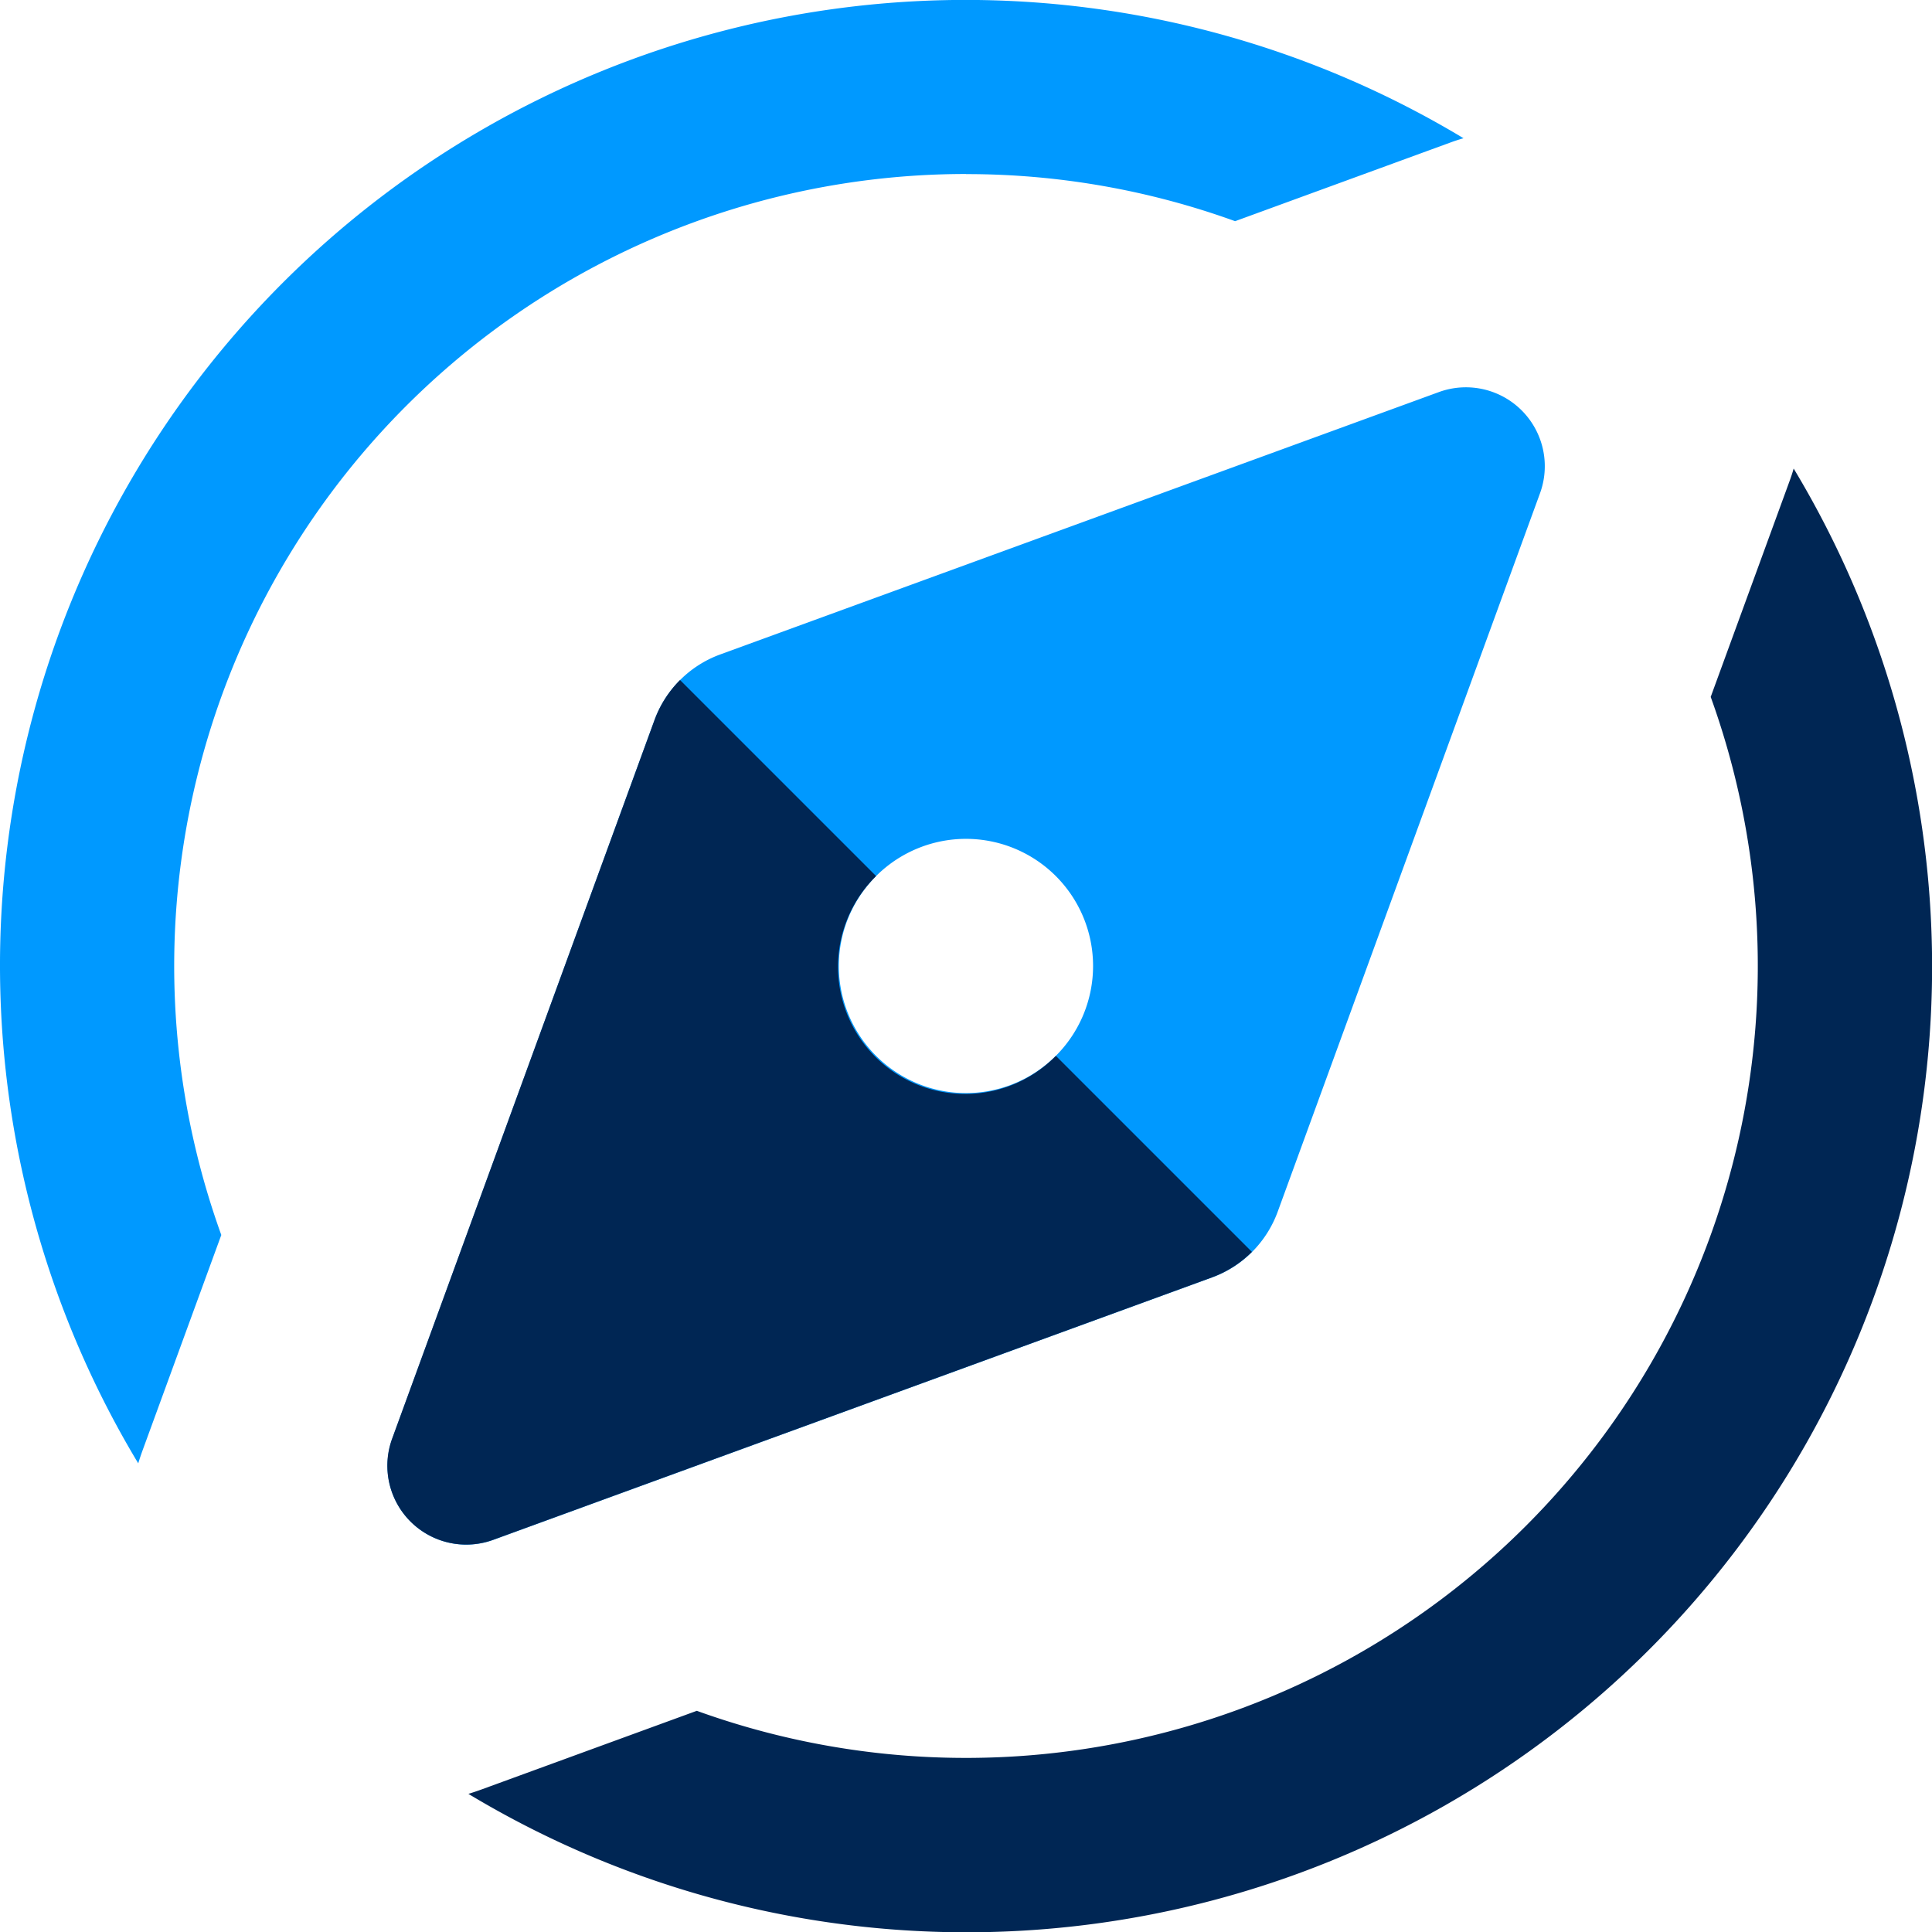 <?xml version="1.0" encoding="UTF-8"?>
<svg xmlns="http://www.w3.org/2000/svg" width="71.432" height="71.433" viewBox="0 0 71.432 71.433">
  <g id="Gruppe_165" data-name="Gruppe 165" transform="translate(-394.821 -8523.39)">
    <path id="Pfad_477" data-name="Pfad 477" d="M443.927,8526c-.129-.055-.257-.106-.386-.155.077.029.154.059.232.091a.181.181,0,0,1,.038.017Z" fill="#09f"></path>
    <path id="Pfad_478" data-name="Pfad 478" d="M430.535,8529.827a29.169,29.169,0,0,1,9.952,1.741l7.936-2.9c.167-.061.338-.119.509-.167a35.7,35.7,0,0,0-49,48.993c.052-.17.11-.341.171-.508l2.9-7.935a29.281,29.281,0,0,1,27.536-39.228Z" fill="#09f"></path>
    <g id="Gruppe_164" data-name="Gruppe 164">
      <path id="Pfad_479" data-name="Pfad 479" d="M448.016,8537.888l-26.569,9.7a4.077,4.077,0,0,0-2.423,2.416l-9.7,26.581a2.914,2.914,0,0,0,3.736,3.738l26.581-9.705a4.053,4.053,0,0,0,1.473-.94,4.1,4.1,0,0,0,.946-1.483l9.7-26.568A2.917,2.917,0,0,0,448.016,8537.888Zm-14.157,24.54a4.7,4.7,0,1,1,0-6.646A4.7,4.7,0,0,1,433.859,8562.428Z" fill="#09f"></path>
      <g id="Gruppe_163" data-name="Gruppe 163">
        <path id="Pfad_480" data-name="Pfad 480" d="M419.965,8548.533l7.248,7.249a4.7,4.7,0,1,0,6.647,6.646l7.248,7.248a4.061,4.061,0,0,1-1.471.941l-26.581,9.705a2.916,2.916,0,0,1-3.738-3.738l9.705-26.58A4.057,4.057,0,0,1,419.965,8548.533Z" fill="#002654"></path>
      </g>
    </g>
    <path id="Pfad_481" data-name="Pfad 481" d="M461.139,8540.711c-.048.171-.106.342-.168.509l-2.9,7.937a29.281,29.281,0,0,1-37.487,37.487l-7.937,2.9c-.167.061-.338.119-.508.171a35.7,35.7,0,0,0,49-49Z" fill="#002654"></path>
  </g>
</svg>

